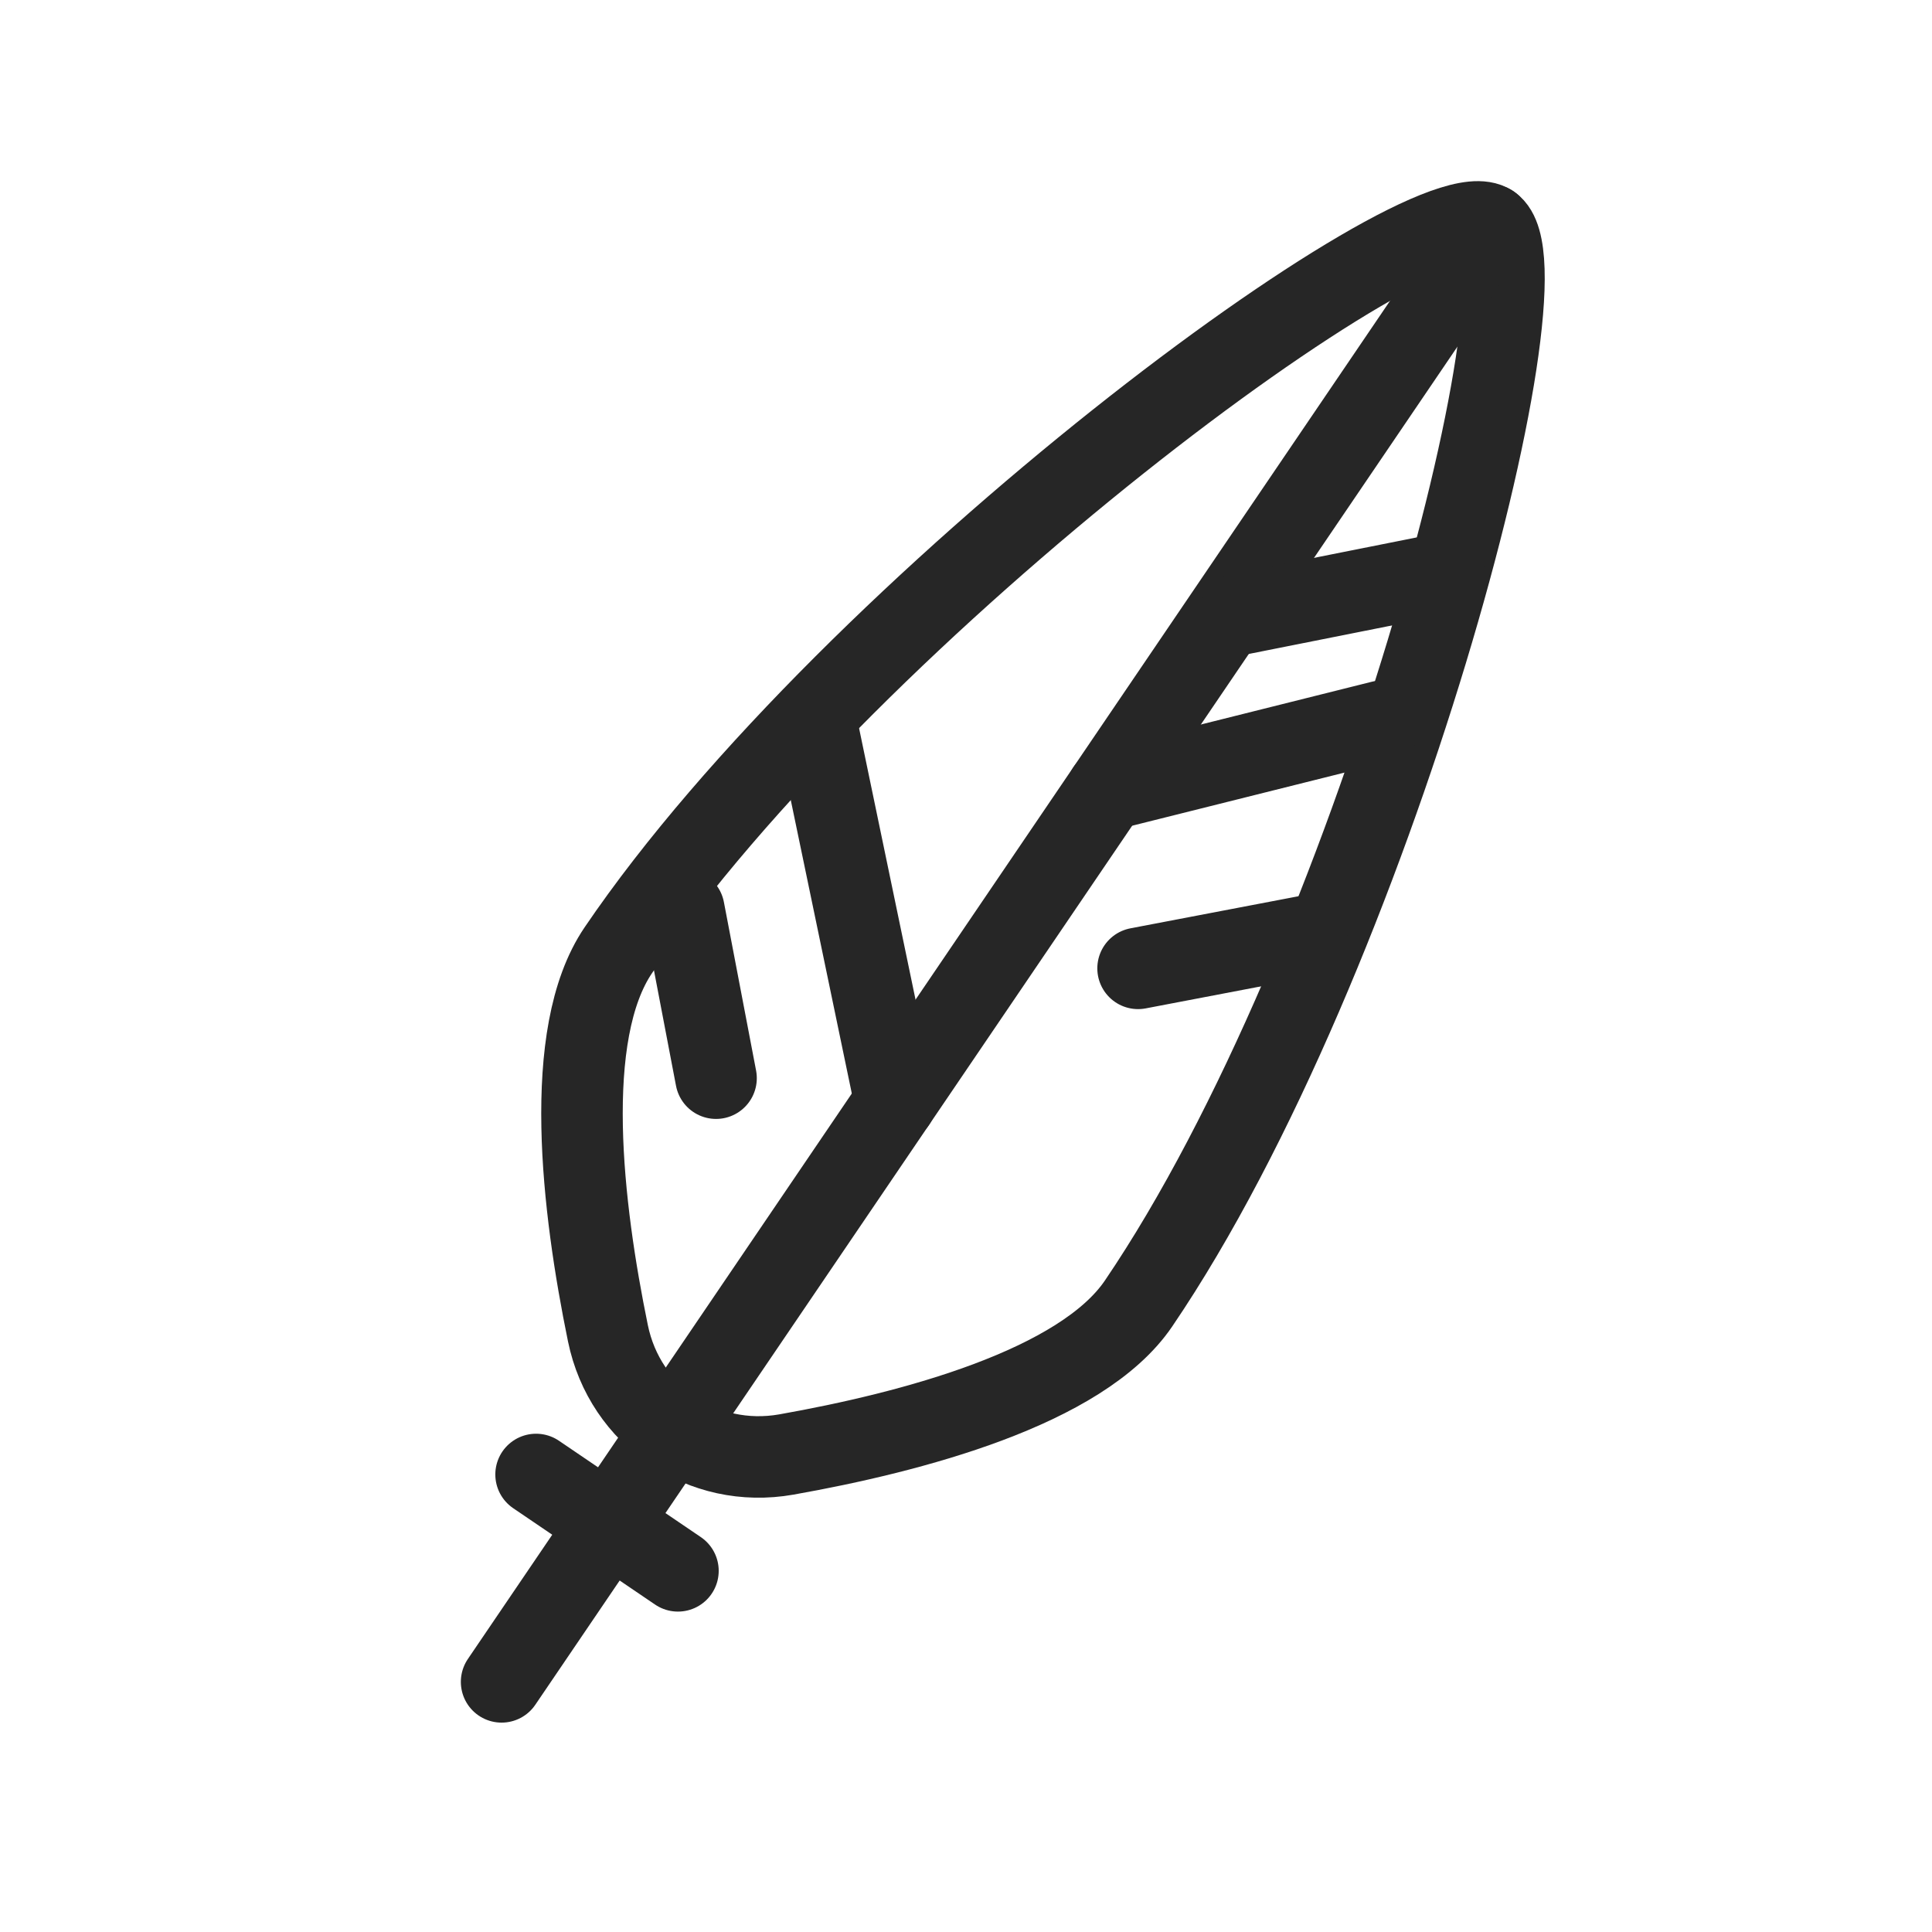 <svg width="32" height="32" viewBox="0 0 32 32" fill="none" xmlns="http://www.w3.org/2000/svg">
<path d="M18.858 21.59C17.913 22.983 15.097 23.724 13.025 24.091C11.644 24.335 10.351 23.458 10.069 22.083C9.646 20.023 9.295 17.133 10.241 15.739C14.118 10.028 23.614 2.996 24.691 3.728C25.768 4.459 22.736 15.879 18.858 21.59Z" stroke="#262626" stroke-width="1.35" stroke-linecap="round" stroke-linejoin="round"/>
<path d="M24.691 3.728L8.308 27.857" stroke="#262626" stroke-width="1.35" stroke-linecap="round" stroke-linejoin="round"/>
<path d="M13.499 11.867L14.828 18.255" stroke="#262626" stroke-width="1.35" stroke-linecap="round" stroke-linejoin="round"/>
<path d="M22.888 11.946L18.339 13.084" stroke="#262626" stroke-width="1.35" stroke-linecap="round" stroke-linejoin="round"/>
<path d="M23.92 9.499L20.54 10.172" stroke="#262626" stroke-width="1.35" stroke-linecap="round" stroke-linejoin="round"/>
<path d="M11.327 15.068L11.86 17.858" stroke="#262626" stroke-width="1.35" stroke-linecap="round" stroke-linejoin="round"/>
<path d="M21.641 15.506L18.85 16.039" stroke="#262626" stroke-width="1.35" stroke-linecap="round" stroke-linejoin="round"/>
<path d="M8.879 24.422L11.229 26.018" stroke="#262626" stroke-width="1.35" stroke-linecap="round" stroke-linejoin="round"/>
</svg>
